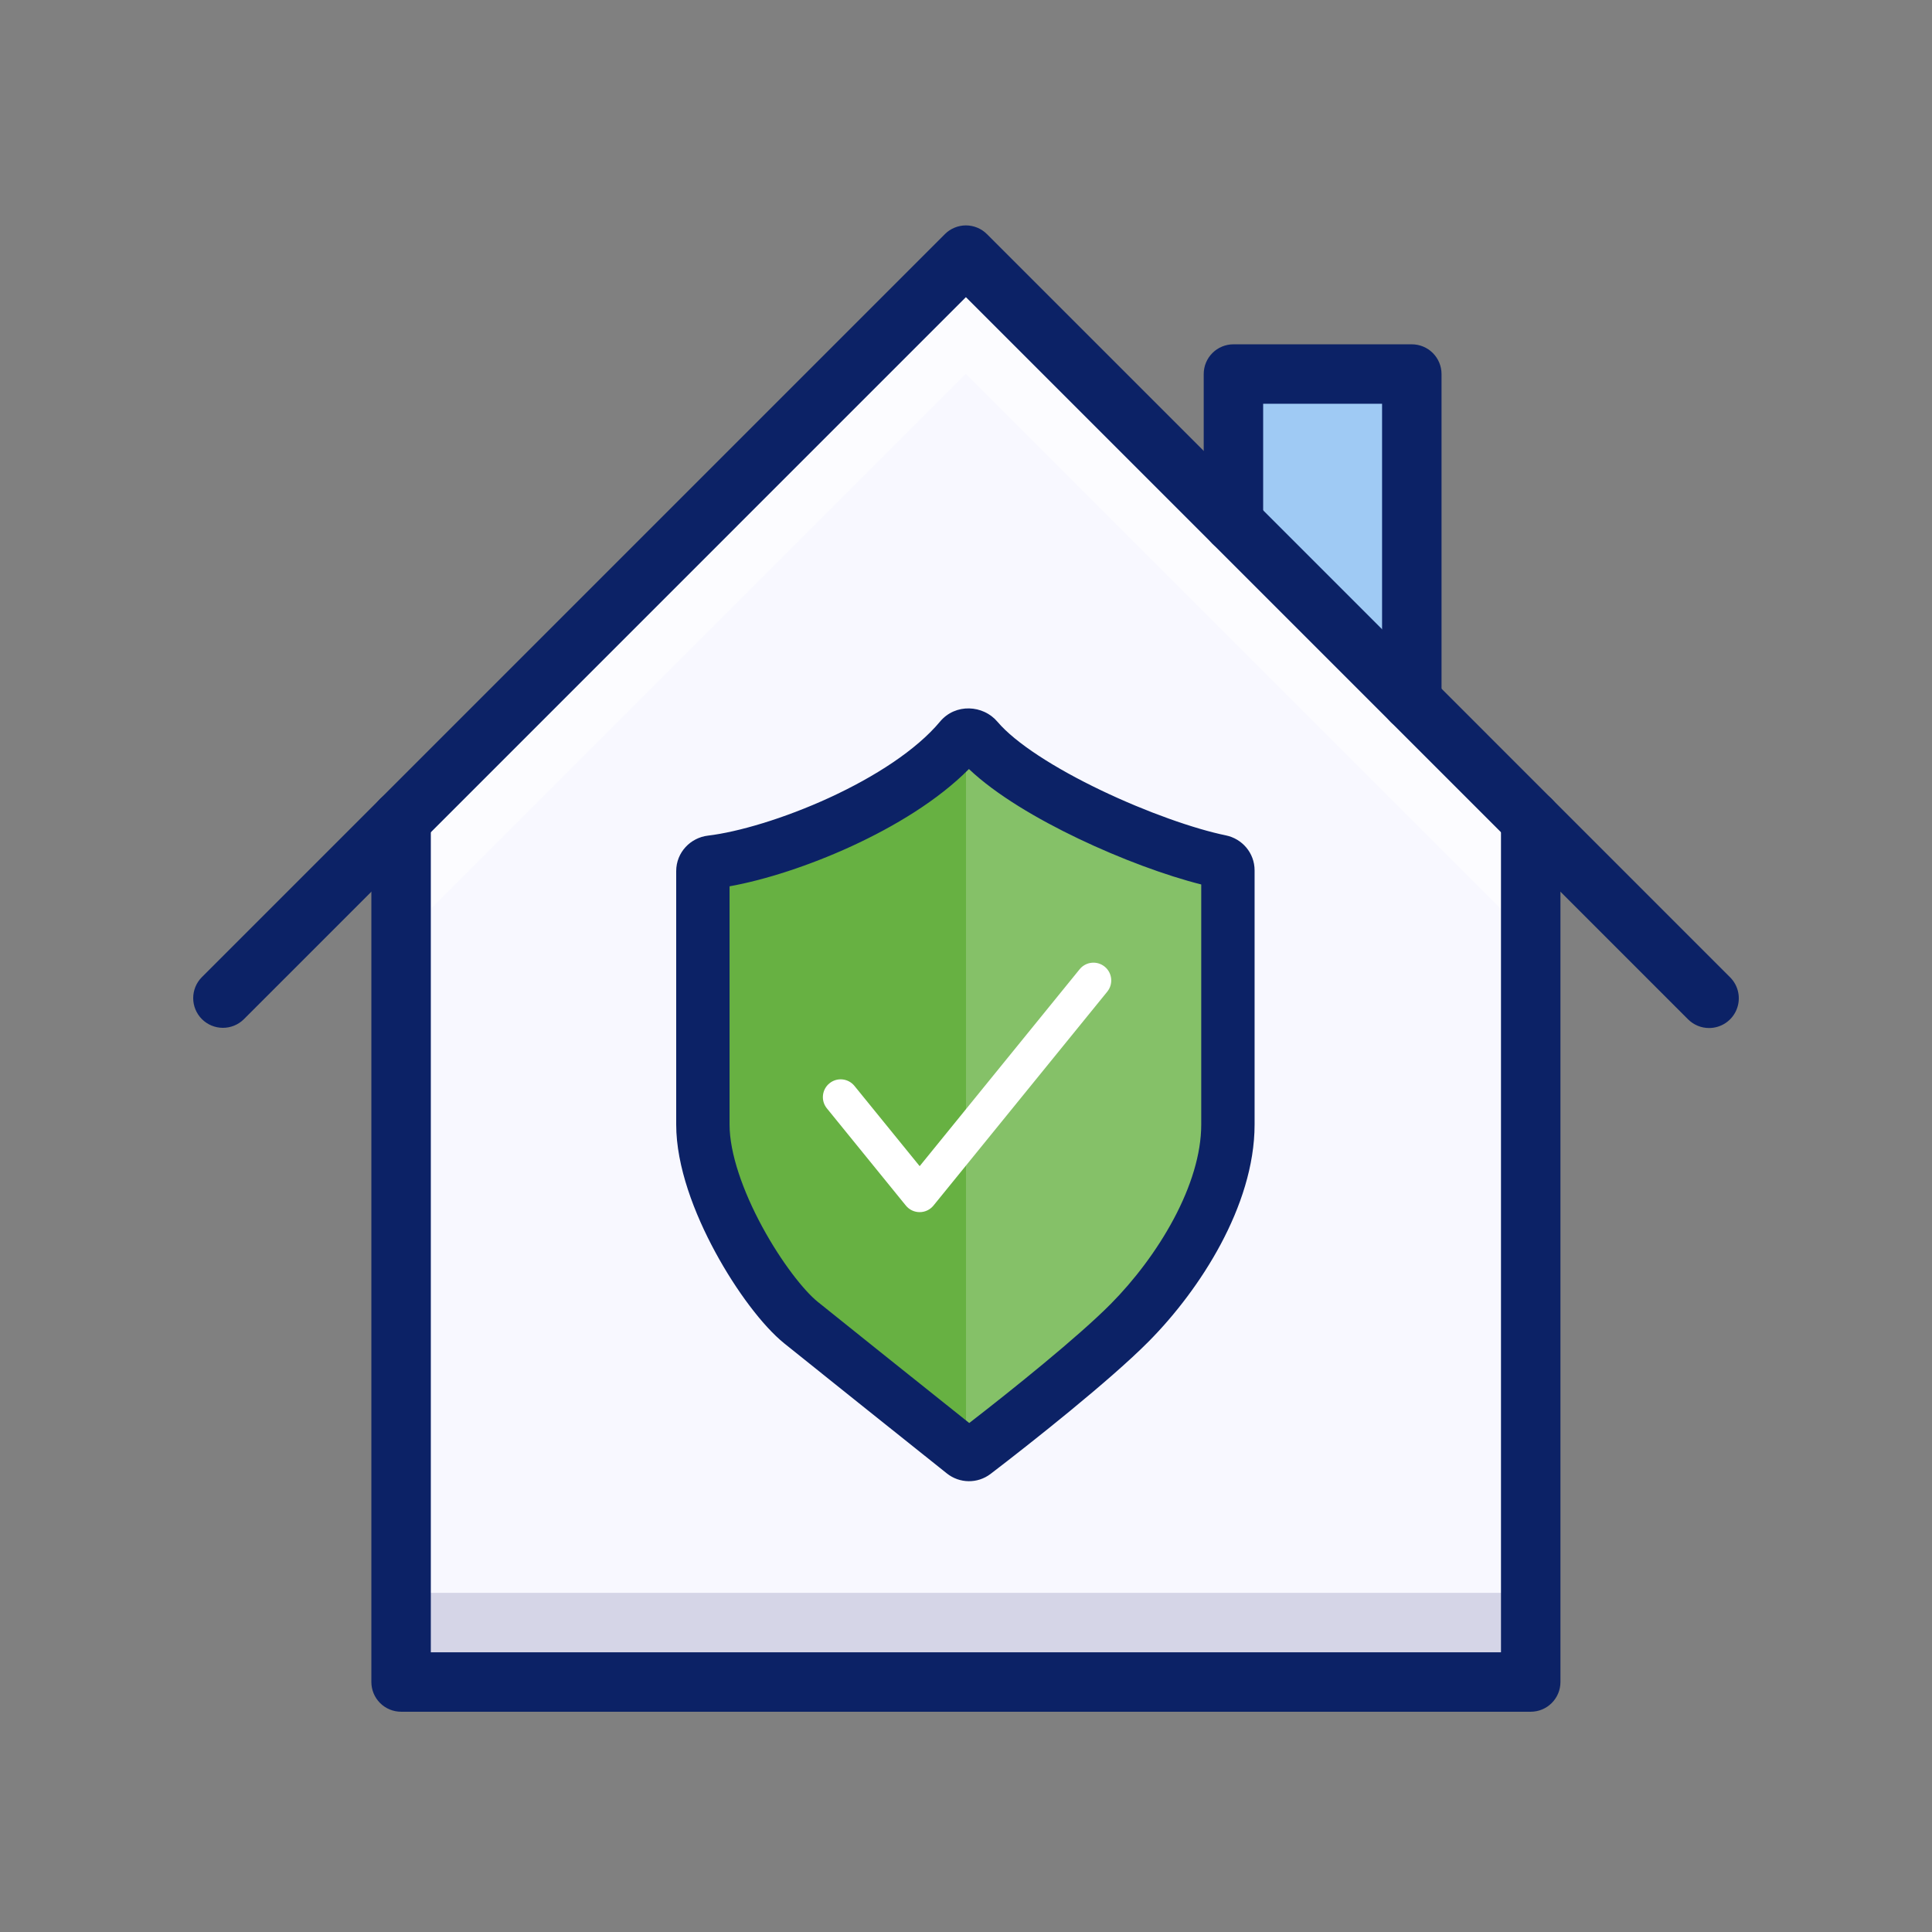 <?xml version="1.0" encoding="UTF-8"?> <svg xmlns="http://www.w3.org/2000/svg" width="120" height="120" viewBox="0 0 120 120" fill="none"><rect x="0" y="0" width="120" height="120" fill="#808080" stroke="none"/><path d="M87.69 23.231V43.542L76.611 32.463V23.231H87.69Z" fill="#9FCAF4"></path><path d="M95.075 50.928V104.473H24.912V50.928L59.993 15.847L95.075 50.928Z" fill="#F8F8FF"></path><path opacity="0.5" d="M59.993 15.847L24.912 50.928V58.314L59.993 23.232L95.075 58.314V50.928L59.993 15.847Z" fill="white"></path><path d="M95.075 98.934H24.912V104.473H95.075V98.934Z" fill="#D5D5E7"></path><path d="M106.154 63.852C105.911 63.853 105.671 63.805 105.447 63.712C105.223 63.619 105.02 63.483 104.848 63.312L59.994 18.457L15.14 63.312C14.793 63.653 14.325 63.843 13.838 63.84C13.351 63.838 12.885 63.644 12.541 63.3C12.197 62.956 12.002 62.489 12 62.003C11.998 61.516 12.188 61.048 12.529 60.701L58.689 14.541C58.86 14.369 59.064 14.233 59.288 14.141C59.512 14.048 59.752 14 59.994 14C60.237 14 60.477 14.048 60.701 14.141C60.925 14.233 61.128 14.369 61.3 14.541L107.459 60.701C107.718 60.959 107.893 61.288 107.965 61.646C108.036 62.004 107.999 62.375 107.859 62.713C107.72 63.05 107.483 63.338 107.18 63.541C106.876 63.744 106.519 63.852 106.154 63.852Z" fill="#0C2266"></path><path d="M87.689 45.389C87.2 45.389 86.73 45.194 86.384 44.848C86.037 44.502 85.843 44.032 85.843 43.542V25.078H78.457V32.464C78.457 32.954 78.263 33.423 77.917 33.77C77.57 34.116 77.101 34.31 76.611 34.31C76.121 34.31 75.652 34.116 75.305 33.77C74.959 33.423 74.765 32.954 74.765 32.464V23.232C74.765 22.742 74.959 22.273 75.305 21.927C75.652 21.58 76.121 21.386 76.611 21.386H87.689C88.179 21.386 88.649 21.58 88.995 21.927C89.341 22.273 89.536 22.742 89.536 23.232V43.542C89.536 44.032 89.341 44.502 88.995 44.848C88.649 45.194 88.179 45.389 87.689 45.389Z" fill="#0C2266"></path><path d="M95.076 106.319H24.913C24.423 106.319 23.953 106.125 23.607 105.778C23.261 105.432 23.066 104.962 23.066 104.473V50.927C23.066 50.438 23.261 49.968 23.607 49.622C23.953 49.276 24.423 49.081 24.913 49.081C25.402 49.081 25.872 49.276 26.218 49.622C26.565 49.968 26.759 50.438 26.759 50.927V102.626H93.229V50.927C93.229 50.438 93.424 49.968 93.77 49.622C94.116 49.276 94.586 49.081 95.076 49.081C95.565 49.081 96.035 49.276 96.381 49.622C96.728 49.968 96.922 50.438 96.922 50.927V104.473C96.922 104.962 96.728 105.432 96.381 105.778C96.035 106.125 95.565 106.319 95.076 106.319Z" fill="#0C2266"></path><path d="M59.658 45.883C56.274 49.942 48.331 53.055 44.167 53.547C43.879 53.581 43.657 53.818 43.657 54.108V69.846C43.657 74.238 47.571 80.387 49.745 82.144C51.416 83.495 56.972 87.93 59.846 90.222C60.043 90.38 60.319 90.384 60.52 90.23C62.978 88.354 67.858 84.49 70.181 82.144C73.224 79.069 76.268 74.238 76.268 69.846V54.061C76.268 53.791 76.074 53.564 75.81 53.51C71.585 52.647 63.41 49.12 60.685 45.895C60.425 45.587 59.917 45.573 59.658 45.883Z" fill="#67B142"></path><path opacity="0.2" d="M60 47.518C64.718 51.006 70.301 53.135 76.144 53.673V67.268C76.136 70.191 75.457 73.073 74.16 75.692C72.863 78.311 70.982 80.598 68.662 82.376L60 88.975V47.518Z" fill="white"></path><path fill-rule="evenodd" clip-rule="evenodd" d="M60.182 47.766C58.258 49.709 55.549 51.338 52.897 52.558C50.261 53.77 47.502 54.659 45.314 55.05V69.846C45.314 71.631 46.139 73.974 47.342 76.194C48.546 78.414 49.943 80.174 50.786 80.855C52.329 82.102 57.204 85.995 60.201 88.386C62.79 86.385 66.966 83.036 69.003 80.978C70.423 79.544 71.845 77.695 72.903 75.71C73.969 73.712 74.611 71.678 74.611 69.846V54.935C72.416 54.384 69.6 53.341 66.97 52.083C64.447 50.877 61.875 49.37 60.182 47.766ZM58.385 44.822C59.348 43.668 61.071 43.785 61.951 44.826C63.07 46.15 65.514 47.713 68.4 49.093C71.234 50.449 74.202 51.49 76.141 51.887C77.141 52.091 77.925 52.968 77.925 54.061V69.846C77.925 72.406 77.045 74.985 75.828 77.269C74.603 79.565 72.982 81.67 71.358 83.31C68.942 85.75 63.971 89.68 61.525 91.548C60.716 92.165 59.6 92.146 58.812 91.518C55.941 89.227 50.38 84.788 48.703 83.433C47.372 82.357 45.725 80.165 44.429 77.773C43.132 75.381 42 72.453 42 69.846V54.108C42 52.931 42.899 52.029 43.973 51.902C45.834 51.681 48.69 50.845 51.513 49.547C54.353 48.241 56.925 46.574 58.385 44.822Z" fill="#0C2266"></path><path fill-rule="evenodd" clip-rule="evenodd" d="M68.613 60.04C69.087 60.425 69.159 61.121 68.774 61.594L57.979 74.88C57.769 75.138 57.455 75.288 57.122 75.288C56.789 75.288 56.474 75.138 56.264 74.88L51.358 68.841C50.973 68.368 51.045 67.672 51.519 67.287C51.992 66.902 52.688 66.974 53.072 67.448L57.122 72.432L67.059 60.201C67.444 59.728 68.14 59.656 68.613 60.04Z" fill="white"></path></svg> 